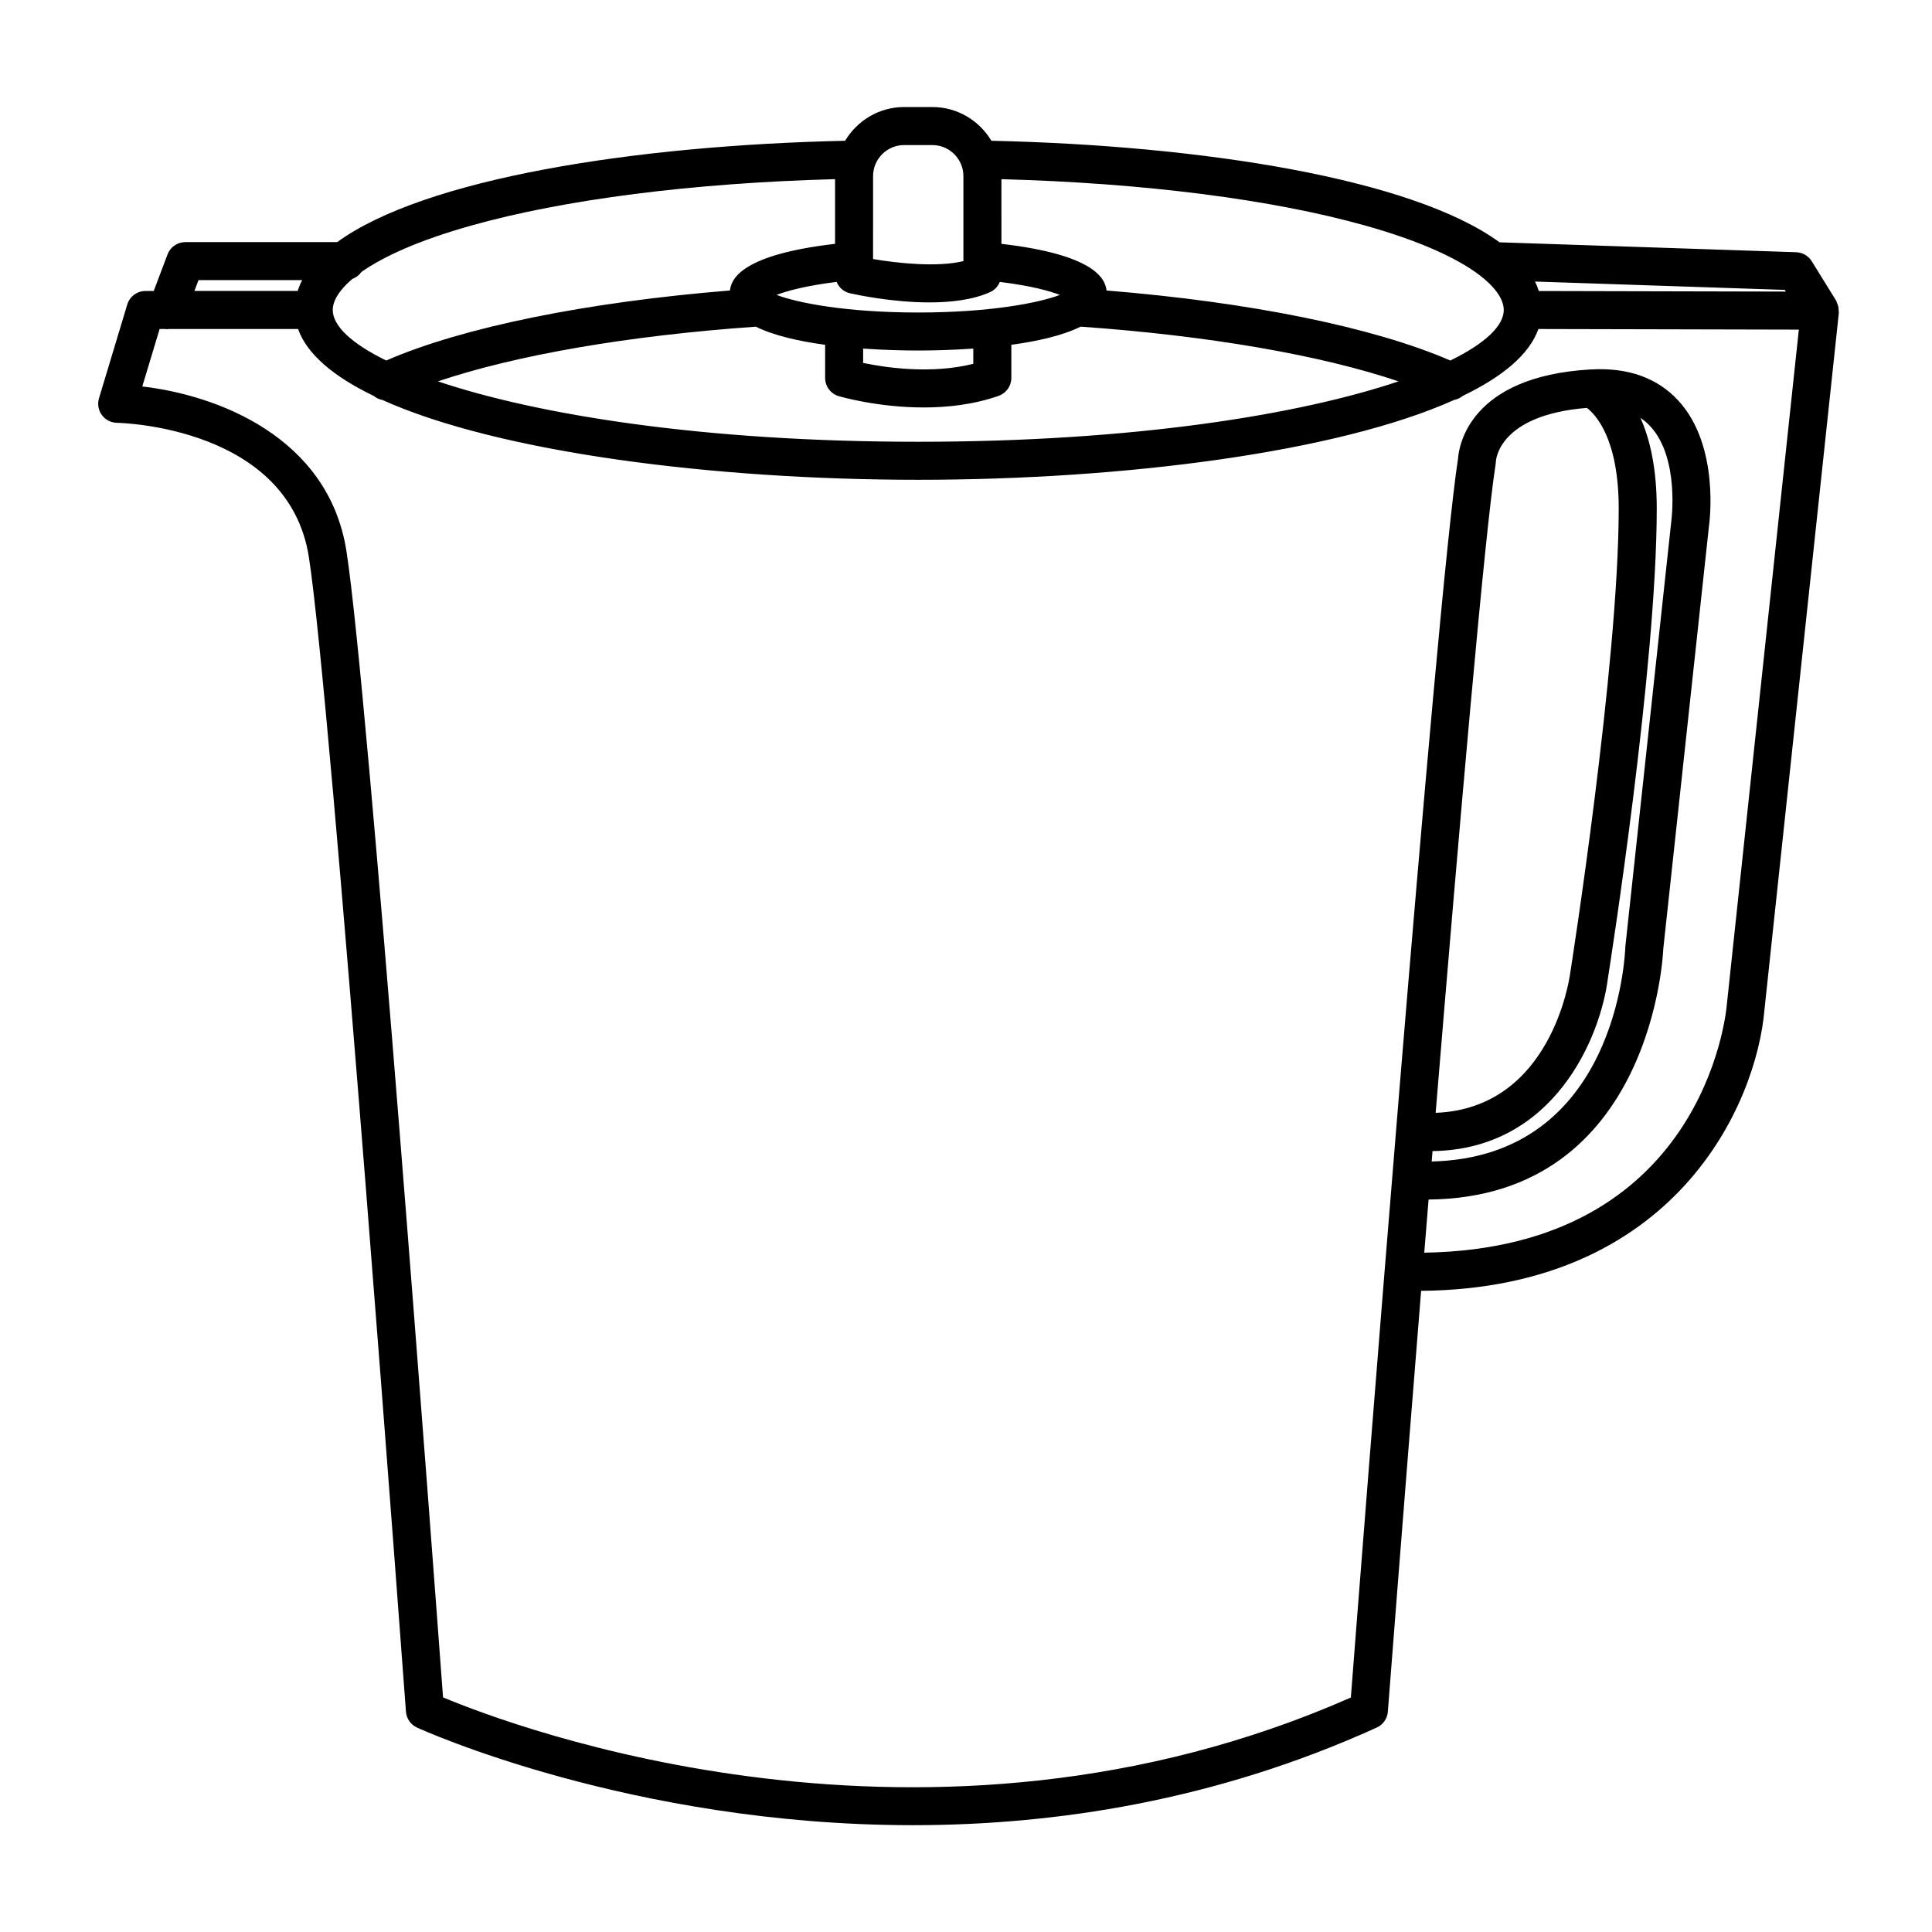 <?xml version="1.0" encoding="UTF-8"?>
<!-- Uploaded to: ICON Repo, www.iconrepo.com, Generator: ICON Repo Mixer Tools -->
<svg fill="#000000" width="800px" height="800px" version="1.1" viewBox="144 144 512 512" xmlns="http://www.w3.org/2000/svg">
 <path d="m631.26 226.3c0-0.387-0.023-0.762-0.117-1.145-0.074-0.301-0.191-0.574-0.316-0.863-0.09-0.203-0.105-0.422-0.227-0.613l-6.473-10.453c-0.891-1.438-2.434-2.328-4.117-2.383l-78.613-2.629c-23.176-16.934-78.977-25.68-134.67-26.91-3.203-5.332-8.988-8.938-15.648-8.938h-7.477c-6.66 0-12.438 3.606-15.645 8.938-55.625 1.223-111.37 9.957-134.59 26.852l-40.25 0.004c-2.098 0-3.977 1.293-4.715 3.254l-3.664 9.699h-2.184c-2.223 0-4.18 1.457-4.828 3.582l-7.496 24.863c-0.453 1.508-0.176 3.144 0.75 4.414 0.926 1.273 2.398 2.039 3.977 2.074 1.855 0.039 45.535 1.371 50.895 35.578 5.992 38.254 25.531 303.31 25.73 305.98 0.133 1.82 1.238 3.426 2.887 4.195 0.836 0.387 56.645 25.891 131.47 25.891 37.68-0.004 80.188-6.469 122.91-25.871 1.672-0.754 2.801-2.367 2.941-4.195 0.09-1.199 3.926-50.84 8.82-111.54 67.133-0.59 88.918-49.152 91.02-74.789l19.684-184.42c0.02-0.199-0.055-0.383-0.059-0.574zm-14.008-5.027-65.453-0.152c-0.266-0.852-0.598-1.688-1.004-2.508l66.18 2.211zm-74.742 4.875c0 4.195-4.914 8.867-14.16 13.395-20.285-8.805-52.98-15.461-91.105-18.559-0.359-3.25-3.387-9.512-27.855-12.363l-0.004-17.137c37.621 1.008 71.828 5.344 96.629 12.352 26.91 7.602 36.496 16.512 36.496 22.312zm-176.8-7.441c0.609 1.473 1.875 2.629 3.508 3.004 1.582 0.359 11.133 2.43 21.098 2.43 5.715 0 11.562-0.68 16.121-2.754 1.18-0.539 2.047-1.523 2.523-2.676 8.086 0.996 13.121 2.359 15.91 3.445-5.531 2.102-18.445 4.66-37.535 4.66s-32.004-2.559-37.535-4.66c2.801-1.09 7.836-2.449 15.91-3.449zm7.035 17.676c5.984 0.414 11.332 0.508 14.594 0.508 3.266 0 8.613-0.098 14.594-0.508v4.031c-11.156 2.812-23.297 0.996-29.191-0.23zm-28.441-5.809c4.797 2.371 11.496 3.875 18.363 4.801v8.781c0 2.238 1.473 4.203 3.621 4.832 0.613 0.18 10.414 2.992 22.516 2.992 6.312 0 13.254-0.766 19.84-3.074 2.016-0.711 3.371-2.613 3.371-4.758v-8.777c6.867-0.926 13.574-2.43 18.363-4.805 33.891 2.379 63.621 7.535 84.238 14.5-26.344 8.855-70.285 16.008-127.28 16.008-56.984 0-100.93-7.148-127.27-16.008 20.621-6.961 50.348-12.121 84.238-14.492zm31.07-39.898c0-4.539 3.691-8.23 8.23-8.23h7.477c4.539 0 8.23 3.691 8.23 8.23v22.523c-6.969 1.684-17.418 0.559-23.941-0.551zm-10.074 0.801v17.141c-24.48 2.852-27.504 9.113-27.859 12.363-38.117 3.094-70.809 9.754-91.098 18.559-9.25-4.527-14.16-9.199-14.16-13.395 0-2.336 1.598-5.188 5.219-8.246 0.988-0.348 1.785-0.992 2.383-1.828 5.719-4.019 14.973-8.305 28.887-12.234 24.793-7.008 59.008-11.352 96.629-12.359zm-168.69 26.754h27.469c-0.484 0.941-0.875 1.898-1.184 2.875h-27.375zm367.93 33.871c2.231 1.684 8.434 8.031 8.434 26.66 0 41.336-12.695 122.13-12.848 123.09-0.191 1.492-5.082 35.887-35.664 37.059 6.227-75.527 12.992-153.43 15.91-172.02 0.023-0.176 0.051-0.473 0.059-0.648 0.027-0.516 0.93-12.285 24.109-14.145zm-40.906 196.95c32.219-0.449 44.512-30.152 46.473-45.777 0.527-3.344 12.949-82.383 12.949-124.51 0-10.871-1.875-18.574-4.328-24.031 0.953 0.641 1.828 1.379 2.621 2.242 7.805 8.465 5.594 24.922 5.551 25.262l-12.164 112.57c-0.07 2.301-2.309 55.844-51.328 57 0.074-0.914 0.148-1.832 0.227-2.75zm77.984-38.727c-0.227 2.656-6.457 64.508-80.176 65.645 0.379-4.648 0.762-9.34 1.145-14.078 59.645-0.586 62.207-66.129 62.195-66.402l12.105-112c0.125-0.863 2.934-21.301-8.102-33.316-5.535-6.027-13.359-8.828-23.145-8.266h-0.035c-0.059 0.004-0.121 0-0.18 0.004-32.043 1.883-34.805 20.285-35.039 23.676-5.84 37.891-25.875 295.7-28.395 328.27-112.18 49.465-222.21 7.656-240.58-0.039-2.305-31.16-19.82-266.88-25.598-303.76-4.766-30.426-34.512-41.387-54.105-43.641l4.594-15.234h1.527c0.125 0.012 0.25 0.07 0.371 0.07 0.156 0 0.301-0.055 0.453-0.07h34.336c2.379 6.734 9.512 12.66 20.066 17.746 0.66 0.543 1.43 0.906 2.266 1.059 30.773 13.859 87.543 21.16 142.02 21.16 54.473 0 111.24-7.301 142.02-21.16 0.836-0.156 1.602-0.516 2.262-1.059 10.555-5.082 17.688-11.004 20.066-17.738l69.023 0.16z"/>
</svg>